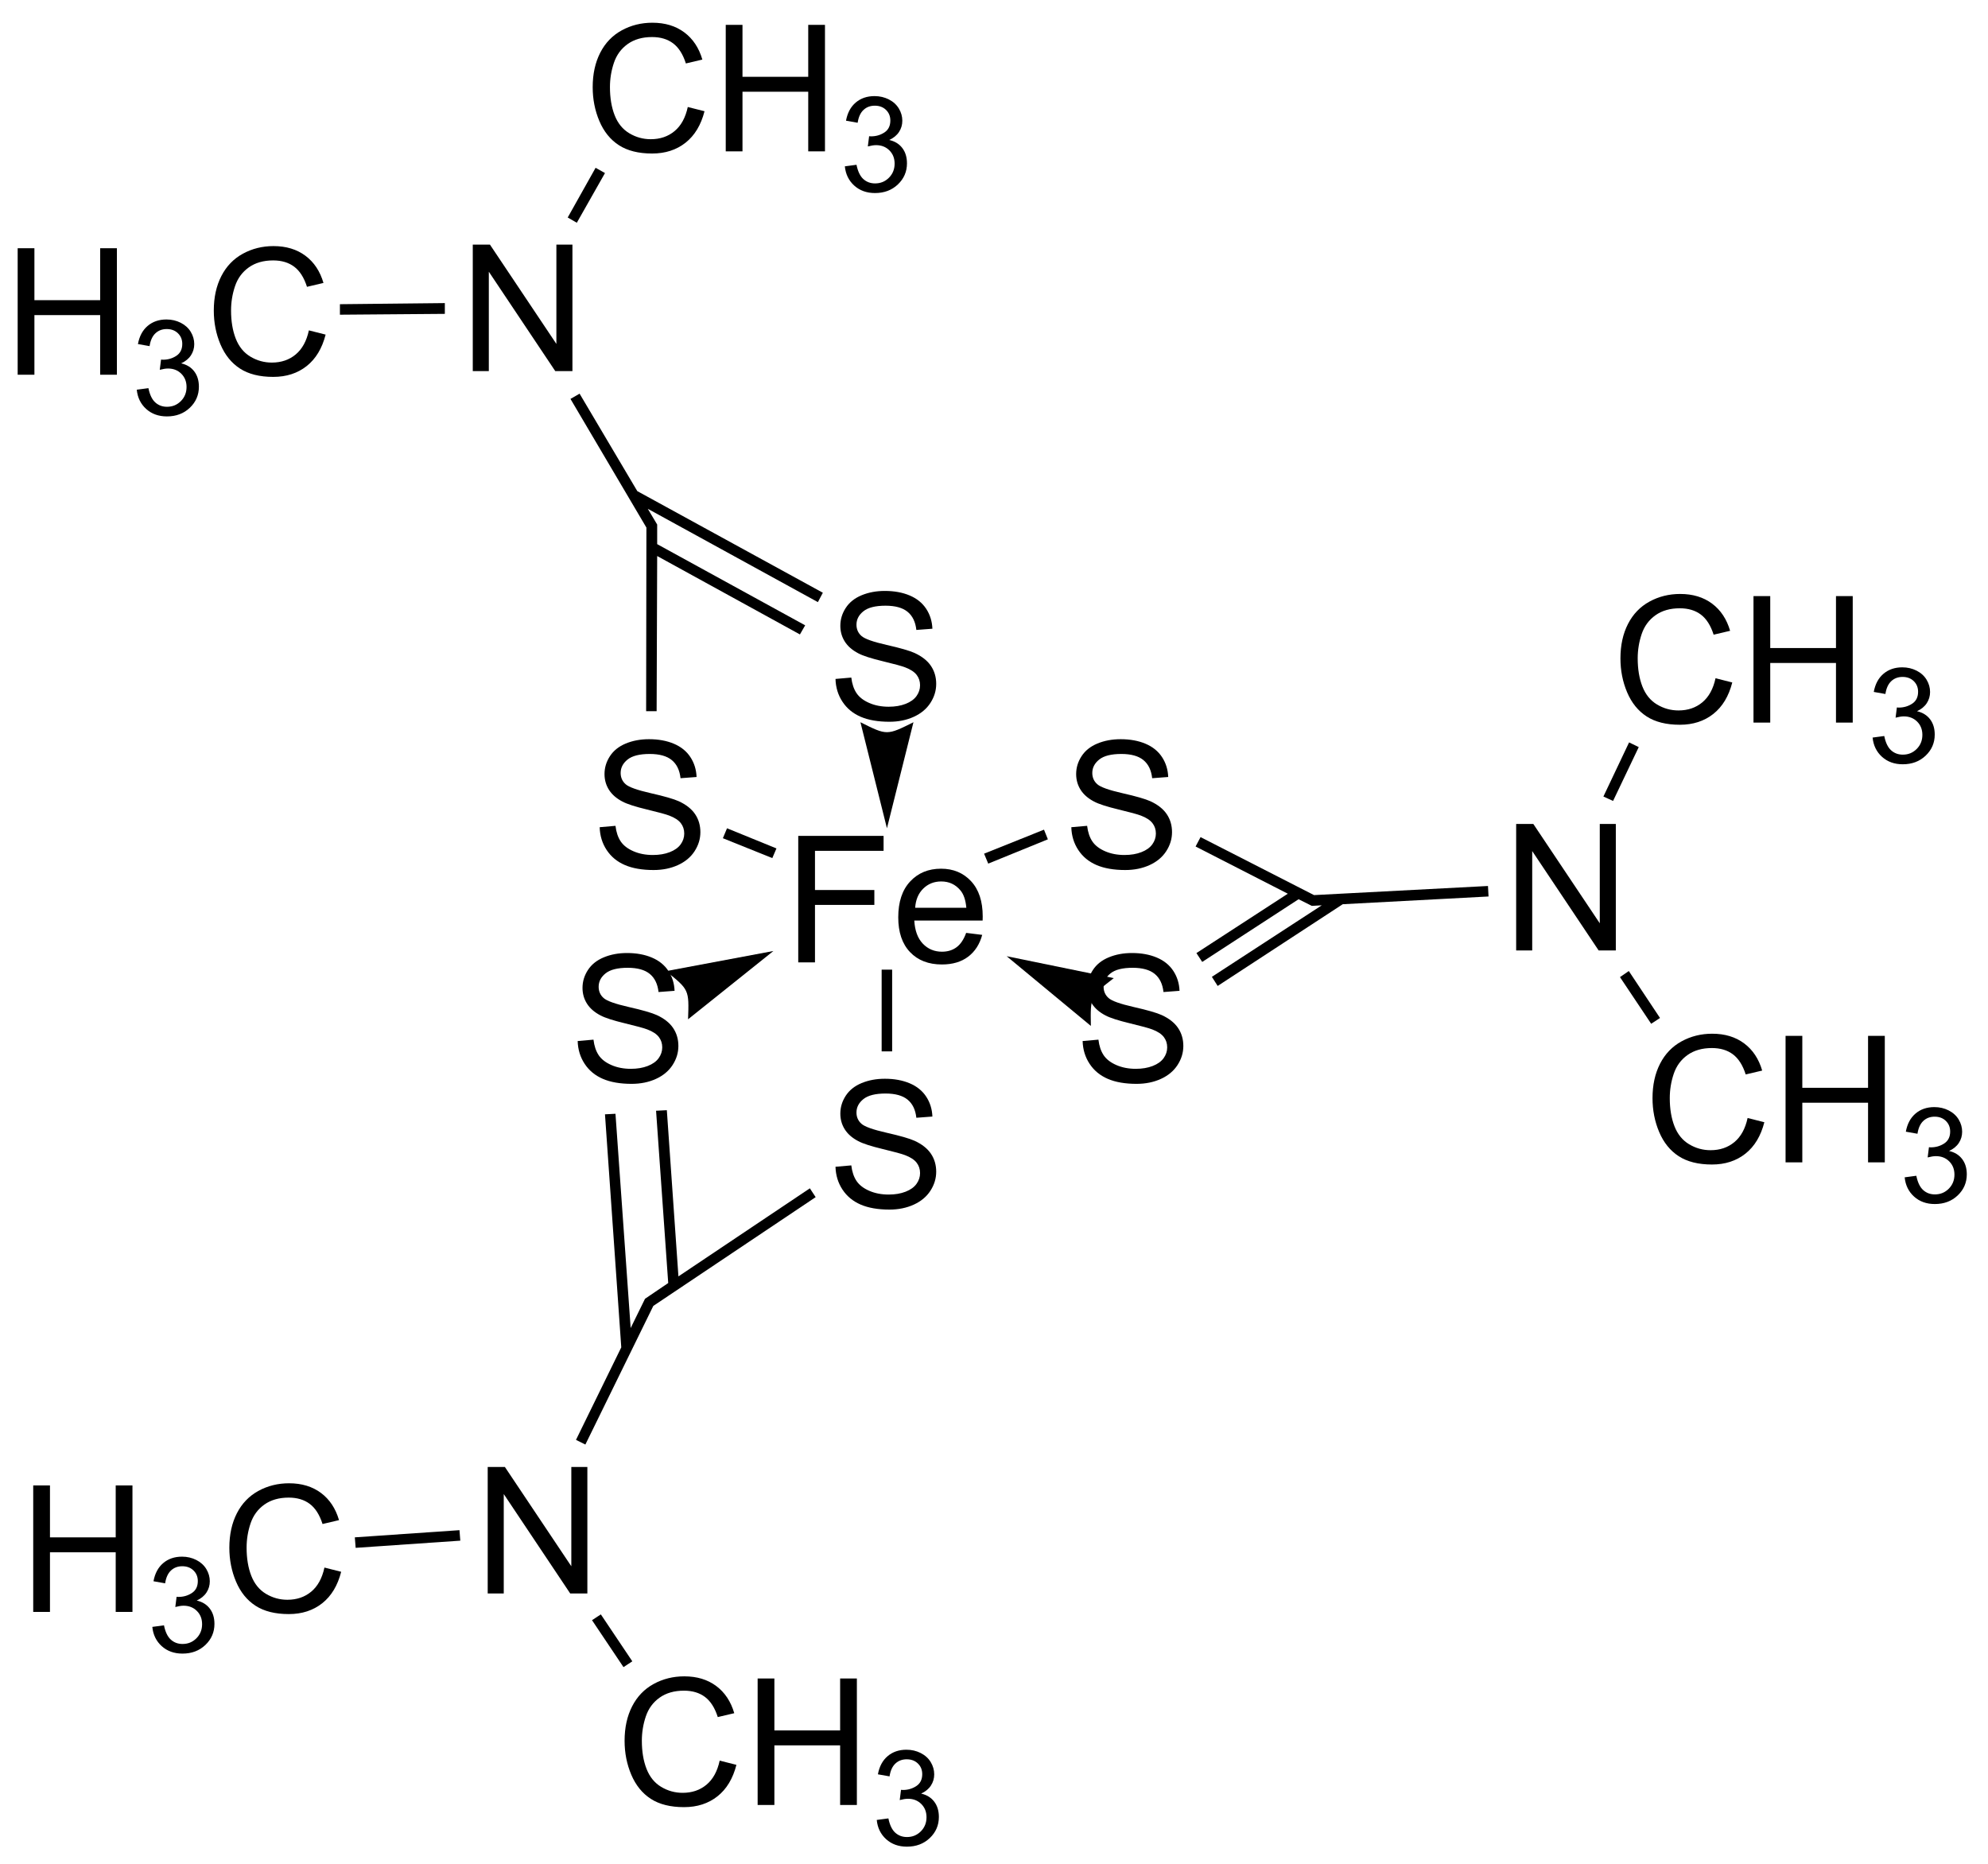 <svg xmlns:rdf="http://www.w3.org/1999/02/22-rdf-syntax-ns#" xmlns="http://www.w3.org/2000/svg" height="211" shape-rendering="geometricPrecision" width="225" version="1.1" xmlns:cc="http://creativecommons.org/ns#" xmlns:dc="http://purl.org/dc/elements/1.1/" preserveAspectRatio="xMidYMid">
<title>iron(III) dimethylcarbamodithioate</title>

<clipPath>
<rect y="0.6" x="0.6" height="718.55" width="538.8"/>
</clipPath>
<path fill="#000" d="m90.345,108.92,0-14.316,9.658,0,0,1.689-7.764,0,0,4.434,6.719,0,0,1.689-6.719,0,0,6.504z"/>
<path fill="#000" d="m109.349,105.58,1.816,0.225c-0.286,1.061-0.817,1.885-1.592,2.471-0.775,0.586-1.764,0.879-2.969,0.879-1.517,0-2.72-0.467-3.608-1.401-0.889-0.934-1.333-2.244-1.333-3.931-0-1.745,0.449-3.099,1.348-4.062,0.898-0.964,2.064-1.445,3.496-1.445,1.387,0,2.52,0.472,3.398,1.416,0.879,0.944,1.318,2.272,1.318,3.984-0,0.104-0.003,0.26-0.01,0.469h-7.734c0.065,1.139,0.387,2.012,0.967,2.617,0.579,0.605,1.302,0.908,2.168,0.908,0.645,0,1.195-0.169,1.65-0.508,0.456-0.339,0.817-0.879,1.084-1.621zm-5.771-2.842,5.791,0c-0.078-0.872-0.299-1.527-0.664-1.963-0.56-0.677-1.286-1.016-2.178-1.016-0.807,0-1.486,0.27-2.036,0.811-0.55,0.54-0.854,1.263-0.913,2.168z"/>
<path fill="#000" d="m65.383,117.82,1.787-0.156c0.085,0.716,0.282,1.304,0.591,1.763,0.309,0.459,0.789,0.83,1.44,1.113,0.651,0.283,1.383,0.425,2.197,0.425,0.723,0,1.361-0.107,1.914-0.322,0.553-0.215,0.965-0.509,1.235-0.884,0.27-0.374,0.405-0.783,0.405-1.226-0-0.449-0.13-0.841-0.391-1.177-0.26-0.335-0.69-0.617-1.289-0.845-0.384-0.15-1.234-0.382-2.549-0.698-1.315-0.316-2.236-0.614-2.764-0.894-0.684-0.358-1.193-0.802-1.528-1.333-0.335-0.531-0.503-1.125-0.503-1.782,0-0.723,0.205-1.398,0.615-2.026,0.41-0.628,1.009-1.105,1.797-1.431,0.788-0.326,1.663-0.488,2.627-0.488,1.061,0,1.997,0.171,2.808,0.513,0.811,0.342,1.434,0.845,1.87,1.509,0.436,0.664,0.671,1.416,0.703,2.256l-1.816,0.137c-0.098-0.905-0.428-1.589-0.991-2.051-0.563-0.462-1.395-0.693-2.495-0.693-1.146,0-1.981,0.21-2.505,0.63-0.524,0.42-0.786,0.926-0.786,1.519,0,0.514,0.186,0.938,0.557,1.27,0.365,0.332,1.317,0.672,2.856,1.021,1.54,0.348,2.596,0.653,3.169,0.913,0.833,0.384,1.449,0.871,1.846,1.46,0.397,0.589,0.596,1.268,0.596,2.036-0,0.762-0.218,1.479-0.654,2.153-0.436,0.674-1.063,1.198-1.88,1.572-0.817,0.374-1.737,0.562-2.759,0.562-1.296,0-2.381-0.189-3.257-0.566-0.876-0.378-1.563-0.946-2.061-1.704-0.498-0.758-0.76-1.616-0.786-2.573z"/>
<path fill="#000" d="m67.873,93.62,1.787-0.156c0.085,0.716,0.282,1.304,0.591,1.763,0.309,0.459,0.789,0.83,1.44,1.113,0.651,0.283,1.383,0.425,2.197,0.425,0.723,0,1.361-0.107,1.914-0.322,0.553-0.215,0.965-0.509,1.235-0.884,0.27-0.374,0.405-0.783,0.405-1.226-0-0.449-0.13-0.841-0.391-1.177-0.26-0.335-0.69-0.617-1.289-0.845-0.384-0.15-1.234-0.382-2.549-0.698-1.315-0.316-2.236-0.614-2.764-0.894-0.684-0.358-1.193-0.802-1.528-1.333-0.335-0.531-0.503-1.125-0.503-1.782,0-0.723,0.205-1.398,0.615-2.026,0.41-0.628,1.009-1.105,1.797-1.431,0.788-0.326,1.663-0.488,2.627-0.488,1.061,0,1.997,0.171,2.808,0.513,0.811,0.342,1.434,0.845,1.87,1.509,0.436,0.664,0.671,1.416,0.703,2.256l-1.816,0.137c-0.098-0.905-0.428-1.589-0.991-2.051-0.563-0.462-1.395-0.693-2.495-0.693-1.146,0-1.981,0.21-2.505,0.63-0.524,0.42-0.786,0.926-0.786,1.519,0,0.514,0.186,0.938,0.557,1.27,0.365,0.332,1.317,0.672,2.856,1.021,1.54,0.348,2.596,0.653,3.169,0.913,0.833,0.384,1.449,0.871,1.846,1.46,0.397,0.589,0.596,1.268,0.596,2.036-0,0.762-0.218,1.479-0.654,2.153-0.436,0.674-1.063,1.198-1.88,1.572-0.817,0.374-1.737,0.562-2.759,0.562-1.296,0-2.381-0.189-3.257-0.566s-1.562-0.946-2.061-1.704c-0.498-0.758-0.76-1.616-0.786-2.573z"/>
<path fill="#000" d="m121.253,93.62,1.787-0.156c0.085,0.716,0.282,1.304,0.591,1.763,0.309,0.459,0.789,0.83,1.44,1.113,0.651,0.283,1.383,0.425,2.197,0.425,0.723,0,1.361-0.107,1.914-0.322,0.553-0.215,0.965-0.509,1.235-0.884,0.27-0.374,0.405-0.783,0.405-1.226-0-0.449-0.13-0.841-0.391-1.177-0.26-0.335-0.69-0.617-1.289-0.845-0.384-0.15-1.234-0.382-2.549-0.698-1.315-0.316-2.236-0.614-2.764-0.894-0.684-0.358-1.193-0.802-1.528-1.333-0.335-0.531-0.503-1.125-0.503-1.782,0-0.723,0.205-1.398,0.615-2.026,0.41-0.628,1.009-1.105,1.797-1.431,0.788-0.326,1.663-0.488,2.627-0.488,1.061,0,1.997,0.171,2.808,0.513,0.811,0.342,1.434,0.845,1.87,1.509,0.436,0.664,0.671,1.416,0.703,2.256l-1.816,0.137c-0.098-0.905-0.428-1.589-0.991-2.051-0.563-0.462-1.395-0.693-2.495-0.693-1.146,0-1.981,0.21-2.505,0.63-0.524,0.42-0.786,0.926-0.786,1.519,0,0.514,0.186,0.938,0.557,1.27,0.365,0.332,1.317,0.672,2.856,1.021,1.54,0.348,2.596,0.653,3.169,0.913,0.833,0.384,1.449,0.871,1.846,1.46,0.397,0.589,0.596,1.268,0.596,2.036-0,0.762-0.218,1.479-0.654,2.153-0.436,0.674-1.063,1.198-1.88,1.572-0.817,0.374-1.737,0.562-2.759,0.562-1.296,0-2.381-0.189-3.257-0.566-0.876-0.378-1.563-0.946-2.061-1.704-0.498-0.758-0.76-1.616-0.786-2.573z"/>
<path fill="#000" d="m122.533,117.82,1.787-0.156c0.085,0.716,0.282,1.304,0.591,1.763,0.309,0.459,0.789,0.83,1.44,1.113,0.651,0.283,1.383,0.425,2.197,0.425,0.723,0,1.361-0.107,1.914-0.322,0.553-0.215,0.965-0.509,1.235-0.884,0.27-0.374,0.405-0.783,0.405-1.226-0-0.449-0.13-0.841-0.391-1.177-0.26-0.335-0.69-0.617-1.289-0.845-0.384-0.15-1.234-0.382-2.549-0.698-1.315-0.316-2.236-0.614-2.764-0.894-0.684-0.358-1.193-0.802-1.528-1.333-0.335-0.531-0.503-1.125-0.503-1.782,0-0.723,0.205-1.398,0.615-2.026,0.41-0.628,1.009-1.105,1.797-1.431,0.788-0.326,1.663-0.488,2.627-0.488,1.061,0,1.997,0.171,2.808,0.513,0.811,0.342,1.434,0.845,1.87,1.509,0.436,0.664,0.671,1.416,0.703,2.256l-1.816,0.137c-0.098-0.905-0.428-1.589-0.991-2.051-0.563-0.462-1.395-0.693-2.495-0.693-1.146,0-1.981,0.21-2.505,0.63-0.524,0.42-0.786,0.926-0.786,1.519,0,0.514,0.186,0.938,0.557,1.27,0.365,0.332,1.317,0.672,2.856,1.021,1.54,0.348,2.596,0.653,3.169,0.913,0.833,0.384,1.449,0.871,1.846,1.46,0.397,0.589,0.596,1.268,0.596,2.036-0,0.762-0.218,1.479-0.654,2.153-0.436,0.674-1.063,1.198-1.88,1.572-0.817,0.374-1.737,0.562-2.759,0.562-1.296,0-2.381-0.189-3.257-0.566-0.876-0.378-1.563-0.946-2.061-1.704-0.498-0.758-0.76-1.616-0.786-2.573z"/>
<path fill="#000" d="m94.563,76.84,1.787-0.156c0.085,0.716,0.282,1.304,0.591,1.763,0.309,0.459,0.789,0.83,1.44,1.113,0.651,0.283,1.383,0.425,2.197,0.425,0.723,0,1.361-0.107,1.914-0.322,0.553-0.215,0.965-0.509,1.235-0.884,0.27-0.374,0.405-0.783,0.405-1.226-0-0.449-0.13-0.841-0.391-1.177-0.26-0.335-0.69-0.617-1.289-0.845-0.384-0.15-1.234-0.382-2.549-0.698-1.315-0.316-2.236-0.614-2.764-0.894-0.684-0.358-1.193-0.802-1.528-1.333-0.335-0.531-0.503-1.125-0.503-1.782,0-0.723,0.205-1.398,0.615-2.026,0.41-0.628,1.009-1.105,1.797-1.431,0.788-0.326,1.663-0.488,2.627-0.488,1.061,0,1.997,0.171,2.808,0.513,0.811,0.342,1.434,0.845,1.87,1.509,0.436,0.664,0.671,1.416,0.703,2.256l-1.816,0.137c-0.098-0.905-0.428-1.589-0.991-2.051-0.563-0.462-1.395-0.693-2.495-0.693-1.146,0-1.981,0.21-2.505,0.63-0.524,0.42-0.786,0.926-0.786,1.519,0,0.514,0.186,0.938,0.557,1.27,0.365,0.332,1.317,0.672,2.856,1.021,1.54,0.348,2.596,0.653,3.169,0.913,0.833,0.384,1.449,0.871,1.846,1.46,0.397,0.589,0.596,1.268,0.596,2.036-0,0.762-0.218,1.479-0.654,2.153-0.436,0.674-1.063,1.198-1.88,1.572-0.817,0.374-1.737,0.562-2.759,0.562-1.296,0-2.381-0.189-3.257-0.566s-1.562-0.946-2.061-1.704c-0.498-0.758-0.76-1.616-0.786-2.573z"/>
<path fill="#000" d="m94.563,132.05,1.787-0.156c0.085,0.716,0.282,1.304,0.591,1.763,0.309,0.459,0.789,0.83,1.44,1.113,0.651,0.283,1.383,0.425,2.197,0.425,0.723,0,1.361-0.107,1.914-0.322,0.553-0.215,0.965-0.509,1.235-0.884,0.27-0.374,0.405-0.783,0.405-1.226-0-0.449-0.13-0.841-0.391-1.177-0.26-0.335-0.69-0.617-1.289-0.845-0.384-0.15-1.234-0.382-2.549-0.698-1.315-0.316-2.236-0.614-2.764-0.894-0.684-0.358-1.193-0.802-1.528-1.333-0.335-0.531-0.503-1.125-0.503-1.782,0-0.723,0.205-1.398,0.615-2.026,0.41-0.628,1.009-1.105,1.797-1.431,0.788-0.326,1.663-0.488,2.627-0.488,1.061,0,1.997,0.171,2.808,0.513,0.811,0.342,1.434,0.845,1.87,1.509,0.436,0.664,0.671,1.416,0.703,2.256l-1.816,0.137c-0.098-0.905-0.428-1.589-0.991-2.051-0.563-0.462-1.395-0.693-2.495-0.693-1.146,0-1.981,0.21-2.505,0.63-0.524,0.42-0.786,0.926-0.786,1.519,0,0.514,0.186,0.938,0.557,1.27,0.365,0.332,1.317,0.672,2.856,1.021,1.54,0.348,2.596,0.653,3.169,0.913,0.833,0.384,1.449,0.871,1.846,1.46,0.397,0.589,0.596,1.268,0.596,2.036-0,0.762-0.218,1.479-0.654,2.153-0.436,0.674-1.063,1.198-1.88,1.572-0.817,0.374-1.737,0.562-2.759,0.562-1.296,0-2.381-0.189-3.257-0.566-0.876-0.378-1.562-0.946-2.061-1.704-0.498-0.758-0.76-1.616-0.786-2.573z"/>
<path d="m75.472,125.647-1.219,0.062,1.375,19.5-2.625,1.781-1.625,3.312-1.719-24.25-1.188,0.062,1.844,26.375-5.125,10.469,1.062,0.531,7.688-15.688,18.375-12.312-0.656-1-14.875,9.969z" fill-rule="evenodd" stroke-width="0" fill="#000"/>
<path d="m65.597,44.553-1.031,0.594,8.594,14.562-0.031,20.781,1.188,0,0.062-17.562,16.156,8.875,0.594-1.031-16.75-9.188,0-2.219-1.062-1.781,19.25,10.562,0.562-1.062-21-11.5z" fill-rule="evenodd" stroke-width="0" fill="#000"/>
<path d="m135.878,94.741-0.562,1.062,10.438,5.344-10.344,6.719,0.656,1,10.906-7.094,1.5,0.75,1.125-0.062-12.438,8.094,0.656,1.031,14.156-9.25,16.5-0.875-0.062-1.188-19.688,1.031z" fill-rule="evenodd" stroke-width="0" fill="#000"/>
<path fill="#000" d="m53.508,42,0-14.316,1.943,0,7.52,11.24,0-11.24,1.816,0,0,14.316-1.943,0-7.52-11.25,0,11.25z"/>
<path fill="#000" d="m171.598,107.57,0-14.316,1.943,0,7.52,11.24,0-11.24,1.816,0,0,14.316-1.943,0-7.52-11.25,0,11.25z"/>
<path fill="#000" d="m55.198,180.34,0-14.316,1.943,0,7.52,11.24,0-11.24,1.816,0,0,14.316-1.943,0-7.52-11.25,0,11.25z"/>
<path fill="#000" d="m2,42.41,0-14.316,1.895,0,0,5.879,7.441,0,0-5.879,1.895,0,0,14.316-1.895,0,0-6.748-7.441,0,0,6.748z"/>
<path fill="#000" d="m15.481,44.105,1.318-0.176c0.151,0.747,0.409,1.285,0.773,1.615,0.364,0.33,0.807,0.494,1.329,0.494,0.62,0,1.144-0.215,1.571-0.645,0.427-0.43,0.641-0.962,0.641-1.597-0-0.605-0.198-1.105-0.593-1.498-0.396-0.393-0.898-0.59-1.509-0.59-0.249,0-0.559,0.049-0.93,0.146l0.146-1.157c0.088,0.01,0.159,0.015,0.212,0.015,0.562,0,1.067-0.146,1.516-0.439,0.449-0.293,0.674-0.745,0.674-1.355,0-0.483-0.164-0.884-0.491-1.201-0.327-0.317-0.75-0.476-1.267-0.476-0.513,0-0.94,0.161-1.282,0.483-0.342,0.322-0.562,0.806-0.659,1.45l-1.318-0.234c0.161-0.884,0.527-1.569,1.099-2.054,0.571-0.486,1.282-0.729,2.131-0.729,0.586,0,1.125,0.126,1.619,0.377,0.493,0.251,0.87,0.595,1.132,1.029,0.261,0.435,0.392,0.896,0.392,1.384,0,0.464-0.125,0.886-0.374,1.267-0.249,0.381-0.618,0.684-1.106,0.908,0.635,0.146,1.128,0.45,1.479,0.912,0.352,0.461,0.527,1.039,0.527,1.732-0,0.938-0.342,1.732-1.025,2.384-0.684,0.652-1.548,0.978-2.593,0.978-0.942,0-1.725-0.281-2.347-0.842-0.623-0.562-0.978-1.289-1.066-2.183z"/>
<path fill="#000" d="m34.959,37.39,1.895,0.479c-0.397,1.556-1.112,2.743-2.144,3.56-1.032,0.817-2.293,1.226-3.784,1.226-1.543,0-2.798-0.314-3.765-0.942-0.967-0.628-1.702-1.538-2.207-2.729-0.505-1.191-0.757-2.471-0.757-3.838,0-1.491,0.285-2.791,0.854-3.901,0.57-1.11,1.38-1.953,2.432-2.529,1.051-0.576,2.209-0.864,3.472-0.864,1.432,0,2.637,0.365,3.613,1.094,0.977,0.729,1.657,1.755,2.041,3.076l-1.865,0.439c-0.332-1.042-0.814-1.8-1.445-2.275-0.632-0.475-1.426-0.713-2.383-0.713-1.1,0-2.02,0.264-2.759,0.791-0.739,0.527-1.258,1.235-1.558,2.124-0.299,0.889-0.449,1.805-0.449,2.749,0,1.217,0.177,2.28,0.532,3.188,0.355,0.908,0.907,1.587,1.655,2.036,0.749,0.449,1.559,0.674,2.432,0.674,1.061,0,1.96-0.306,2.695-0.918,0.736-0.612,1.234-1.52,1.494-2.725z"/>
<path d="m50.347,34.303-11.875,0.125,0,1.188,11.875-0.094z" fill-rule="evenodd" stroke-width="0" fill="#000"/>
<path fill="#000" d="m77.842,12.11,1.895,0.479c-0.397,1.556-1.112,2.743-2.144,3.56-1.032,0.817-2.293,1.226-3.784,1.226-1.543,0-2.798-0.314-3.765-0.942-0.967-0.628-1.702-1.538-2.207-2.729-0.505-1.191-0.757-2.471-0.757-3.838,0-1.491,0.285-2.791,0.854-3.901,0.57-1.11,1.38-1.953,2.432-2.529,1.051-0.576,2.209-0.864,3.472-0.864,1.432,0,2.637,0.365,3.613,1.094,0.977,0.729,1.657,1.755,2.041,3.076l-1.865,0.439c-0.332-1.042-0.814-1.8-1.445-2.275-0.632-0.475-1.426-0.713-2.383-0.713-1.1,0-2.02,0.264-2.759,0.791-0.739,0.527-1.258,1.235-1.558,2.124-0.299,0.889-0.449,1.805-0.449,2.749,0,1.217,0.177,2.28,0.532,3.188,0.355,0.908,0.907,1.587,1.655,2.036s1.559,0.674,2.432,0.674c1.061,0,1.96-0.306,2.695-0.918,0.736-0.612,1.234-1.52,1.494-2.725z"/>
<path fill="#000" d="m82.139,17.13,0-14.316,1.895,0,0,5.879,7.441,0,0-5.879,1.895,0,0,14.316-1.895,0,0-6.748-7.441,0,0,6.748z"/>
<path fill="#000" d="m95.62,18.825,1.318-0.176c0.151,0.747,0.409,1.285,0.773,1.615s0.807,0.494,1.329,0.494c0.62,0,1.144-0.215,1.571-0.645,0.427-0.43,0.641-0.962,0.641-1.597,0-0.605-0.198-1.105-0.593-1.498-0.396-0.393-0.898-0.59-1.509-0.59-0.249,0-0.559,0.049-0.93,0.146l0.146-1.157c0.088,0.01,0.159,0.015,0.212,0.015,0.562,0,1.067-0.146,1.516-0.439,0.449-0.293,0.674-0.745,0.674-1.355,0-0.483-0.164-0.884-0.491-1.201-0.327-0.317-0.75-0.476-1.267-0.476-0.513,0-0.94,0.161-1.282,0.483-0.342,0.322-0.562,0.806-0.659,1.45l-1.318-0.234c0.161-0.884,0.527-1.569,1.099-2.054,0.571-0.486,1.282-0.729,2.131-0.729,0.586,0,1.125,0.126,1.619,0.377,0.493,0.251,0.87,0.594,1.132,1.029,0.261,0.435,0.392,0.896,0.392,1.384,0,0.464-0.125,0.886-0.374,1.267-0.249,0.381-0.618,0.684-1.106,0.908,0.635,0.146,1.128,0.45,1.479,0.912,0.352,0.461,0.527,1.039,0.527,1.732-0,0.938-0.342,1.732-1.025,2.384-0.684,0.652-1.548,0.978-2.593,0.978-0.942,0-1.725-0.281-2.347-0.842-0.623-0.562-0.978-1.289-1.066-2.183z"/>
<path d="m67.409,18.991-3.156,5.625,1.031,0.594,3.188-5.625z" fill-rule="evenodd" stroke-width="0" fill="#000"/>
<path fill="#000" d="m3.76,182.43,0-14.316,1.895,0,0,5.879,7.441,0,0-5.879,1.895,0,0,14.316-1.895,0,0-6.748-7.441,0,0,6.748z"/>
<path fill="#000" d="m17.241,184.125,1.318-0.176c0.151,0.747,0.409,1.285,0.773,1.615s0.807,0.494,1.329,0.494c0.62,0,1.144-0.215,1.571-0.645,0.427-0.43,0.641-0.962,0.641-1.597-0-0.605-0.198-1.105-0.593-1.498-0.396-0.393-0.898-0.59-1.509-0.59-0.249,0-0.559,0.049-0.93,0.146l0.146-1.157c0.088,0.01,0.159,0.015,0.212,0.015,0.562,0,1.067-0.146,1.516-0.439,0.449-0.293,0.674-0.745,0.674-1.355,0-0.483-0.164-0.884-0.491-1.201-0.327-0.317-0.75-0.476-1.267-0.476-0.513,0-0.94,0.161-1.282,0.483-0.342,0.322-0.562,0.806-0.659,1.45l-1.318-0.234c0.161-0.884,0.527-1.569,1.099-2.054,0.571-0.486,1.282-0.729,2.131-0.729,0.586,0,1.125,0.126,1.619,0.377,0.493,0.251,0.87,0.595,1.132,1.029,0.261,0.435,0.392,0.896,0.392,1.384-0,0.464-0.125,0.886-0.374,1.267-0.249,0.381-0.618,0.684-1.106,0.908,0.635,0.146,1.128,0.45,1.479,0.912,0.352,0.461,0.527,1.039,0.527,1.732-0,0.938-0.342,1.732-1.025,2.384-0.684,0.652-1.548,0.978-2.593,0.978-0.942,0-1.725-0.281-2.347-0.842s-0.978-1.289-1.066-2.183z"/>
<path fill="#000" d="m36.719,177.41,1.895,0.479c-0.397,1.556-1.112,2.743-2.144,3.56-1.032,0.817-2.293,1.226-3.784,1.226-1.543,0-2.798-0.314-3.765-0.942-0.967-0.628-1.702-1.538-2.207-2.729-0.505-1.191-0.757-2.471-0.757-3.838,0-1.491,0.285-2.791,0.854-3.901,0.57-1.11,1.38-1.953,2.432-2.529,1.051-0.576,2.209-0.864,3.472-0.864,1.432,0,2.637,0.365,3.613,1.094,0.977,0.729,1.657,1.755,2.041,3.076l-1.865,0.439c-0.332-1.042-0.814-1.8-1.445-2.275-0.632-0.475-1.426-0.713-2.383-0.713-1.1,0-2.02,0.264-2.759,0.791-0.739,0.527-1.258,1.235-1.558,2.124-0.299,0.889-0.449,1.805-0.449,2.749,0,1.217,0.177,2.28,0.532,3.188,0.355,0.908,0.907,1.587,1.655,2.036,0.749,0.449,1.559,0.674,2.432,0.674,1.061,0,1.96-0.306,2.695-0.918,0.736-0.612,1.234-1.52,1.494-2.725z"/>
<path d="m52.003,173.178-11.844,0.812,0.094,1.188,11.844-0.812z" fill-rule="evenodd" stroke-width="0" fill="#000"/>
<path fill="#000" d="m81.452,199.26,1.895,0.479c-0.397,1.556-1.112,2.743-2.144,3.56-1.032,0.817-2.293,1.226-3.784,1.226-1.543,0-2.798-0.314-3.765-0.942-0.967-0.628-1.702-1.538-2.207-2.729-0.505-1.191-0.757-2.471-0.757-3.838,0-1.491,0.285-2.791,0.854-3.901,0.57-1.11,1.38-1.953,2.432-2.529,1.051-0.576,2.209-0.864,3.472-0.864,1.432,0,2.637,0.365,3.613,1.094,0.977,0.729,1.657,1.755,2.041,3.076l-1.865,0.439c-0.332-1.042-0.814-1.8-1.445-2.275-0.632-0.475-1.426-0.713-2.383-0.713-1.1,0-2.02,0.264-2.759,0.791-0.739,0.527-1.258,1.235-1.558,2.124-0.299,0.889-0.449,1.805-0.449,2.749,0,1.217,0.177,2.28,0.532,3.188s0.907,1.587,1.655,2.036,1.559,0.674,2.432,0.674c1.061,0,1.96-0.306,2.695-0.918,0.736-0.612,1.234-1.52,1.494-2.725z"/>
<path fill="#000" d="m85.749,204.28,0-14.316,1.895,0,0,5.879,7.441,0,0-5.879,1.895,0,0,14.316-1.895,0,0-6.748-7.441,0,0,6.748z"/>
<path fill="#000" d="m99.23,205.975,1.318-0.176c0.151,0.747,0.409,1.285,0.773,1.615s0.807,0.494,1.329,0.494c0.62,0,1.144-0.215,1.571-0.645,0.427-0.43,0.641-0.962,0.641-1.597,0-0.605-0.198-1.105-0.593-1.498-0.396-0.393-0.898-0.59-1.509-0.59-0.249,0-0.559,0.049-0.93,0.146l0.146-1.157c0.088,0.01,0.159,0.015,0.212,0.015,0.562,0,1.067-0.146,1.516-0.439,0.449-0.293,0.674-0.745,0.674-1.355,0-0.483-0.164-0.884-0.491-1.201-0.327-0.317-0.75-0.476-1.267-0.476-0.513,0-0.94,0.161-1.282,0.483-0.342,0.322-0.562,0.806-0.659,1.45l-1.318-0.234c0.161-0.884,0.527-1.569,1.099-2.054,0.571-0.486,1.282-0.729,2.131-0.729,0.586,0,1.125,0.126,1.619,0.377,0.493,0.251,0.87,0.594,1.132,1.029,0.261,0.435,0.392,0.896,0.392,1.384-0,0.464-0.125,0.886-0.374,1.267-0.249,0.381-0.618,0.684-1.106,0.908,0.635,0.146,1.128,0.45,1.48,0.912,0.352,0.461,0.527,1.039,0.527,1.732-0,0.938-0.342,1.732-1.025,2.384-0.684,0.652-1.548,0.978-2.593,0.978-0.942,0-1.725-0.281-2.347-0.842-0.623-0.562-0.978-1.289-1.066-2.183z"/>
<path d="m68.003,182.71-1,0.656,3.562,5.312,1-0.656z" fill-rule="evenodd" stroke-width="0" fill="#000"/>
<path fill="#000" d="m194.162,76.76,1.895,0.479c-0.397,1.556-1.112,2.743-2.144,3.56-1.032,0.817-2.293,1.226-3.784,1.226-1.543,0-2.798-0.314-3.765-0.942-0.967-0.628-1.702-1.538-2.207-2.729-0.505-1.191-0.757-2.471-0.757-3.838,0-1.491,0.285-2.791,0.854-3.901,0.57-1.11,1.38-1.953,2.432-2.529,1.051-0.576,2.209-0.864,3.472-0.864,1.432,0,2.637,0.365,3.613,1.094,0.977,0.729,1.657,1.755,2.041,3.076l-1.865,0.439c-0.332-1.042-0.814-1.8-1.445-2.275-0.632-0.475-1.426-0.713-2.383-0.713-1.1,0-2.02,0.264-2.759,0.791-0.739,0.527-1.258,1.235-1.558,2.124-0.299,0.889-0.449,1.805-0.449,2.749-0,1.217,0.177,2.28,0.532,3.188s0.907,1.587,1.655,2.036c0.749,0.449,1.559,0.674,2.432,0.674,1.061,0,1.96-0.306,2.695-0.918,0.736-0.612,1.234-1.52,1.494-2.725z"/>
<path fill="#000" d="m198.459,81.78,0-14.316,1.895,0,0,5.879,7.441,0,0-5.879,1.895,0,0,14.316-1.895,0,0-6.748-7.441,0,0,6.748z"/>
<path fill="#000" d="m211.94,83.475,1.318-0.176c0.151,0.747,0.409,1.285,0.773,1.615s0.807,0.494,1.329,0.494c0.62,0,1.144-0.215,1.571-0.645,0.427-0.43,0.641-0.962,0.641-1.597,0-0.605-0.198-1.105-0.593-1.498-0.396-0.393-0.898-0.59-1.509-0.59-0.249,0-0.559,0.049-0.93,0.146l0.146-1.157c0.088,0.01,0.159,0.015,0.212,0.015,0.562,0,1.067-0.146,1.516-0.439,0.449-0.293,0.674-0.745,0.674-1.355-0-0.483-0.164-0.884-0.491-1.201-0.327-0.317-0.75-0.476-1.267-0.476-0.513,0-0.94,0.161-1.282,0.483-0.342,0.322-0.562,0.806-0.659,1.45l-1.318-0.234c0.161-0.884,0.527-1.569,1.099-2.054,0.571-0.486,1.282-0.729,2.131-0.729,0.586,0,1.125,0.126,1.619,0.377,0.493,0.251,0.87,0.594,1.132,1.029,0.261,0.435,0.392,0.896,0.392,1.384-0,0.464-0.125,0.886-0.374,1.267-0.249,0.381-0.618,0.684-1.106,0.908,0.635,0.146,1.128,0.45,1.48,0.912,0.352,0.461,0.527,1.039,0.527,1.732-0,0.938-0.342,1.732-1.025,2.384-0.684,0.652-1.548,0.978-2.593,0.978-0.942,0-1.725-0.281-2.347-0.842-0.623-0.562-0.978-1.289-1.066-2.183z"/>
<path d="m184.378,84.022-2.906,6.125,1.094,0.5,2.906-6.094z" fill-rule="evenodd" stroke-width="0" fill="#000"/>
<path fill="#000" d="m197.792,126.53,1.895,0.479c-0.397,1.556-1.112,2.743-2.144,3.56-1.032,0.817-2.293,1.226-3.784,1.226-1.543,0-2.798-0.314-3.765-0.942s-1.702-1.538-2.207-2.729c-0.505-1.191-0.757-2.471-0.757-3.838,0-1.491,0.285-2.791,0.854-3.901,0.57-1.11,1.38-1.953,2.432-2.529,1.051-0.576,2.209-0.864,3.472-0.864,1.432,0,2.637,0.365,3.613,1.094,0.977,0.729,1.657,1.755,2.041,3.076l-1.865,0.439c-0.332-1.042-0.814-1.8-1.445-2.275-0.632-0.475-1.426-0.713-2.383-0.713-1.1,0-2.02,0.264-2.759,0.791-0.739,0.527-1.258,1.235-1.558,2.124-0.299,0.889-0.449,1.805-0.449,2.749,0,1.217,0.177,2.28,0.532,3.188,0.355,0.908,0.907,1.587,1.655,2.036,0.749,0.449,1.559,0.674,2.432,0.674,1.061,0,1.96-0.306,2.695-0.918,0.736-0.612,1.234-1.52,1.494-2.725z"/>
<path fill="#000" d="m202.089,131.55,0-14.316,1.895,0,0,5.879,7.441,0,0-5.879,1.895,0,0,14.316-1.895,0,0-6.748-7.441,0,0,6.748z"/>
<path fill="#000" d="m215.57,133.245,1.318-0.176c0.151,0.747,0.409,1.285,0.773,1.615s0.807,0.494,1.329,0.494c0.62,0,1.144-0.215,1.571-0.645,0.427-0.43,0.641-0.962,0.641-1.597-0-0.605-0.198-1.105-0.593-1.498-0.396-0.393-0.898-0.59-1.509-0.59-0.249,0-0.559,0.049-0.93,0.146l0.146-1.157c0.088,0.01,0.159,0.015,0.212,0.015,0.562,0,1.067-0.146,1.516-0.439,0.449-0.293,0.674-0.745,0.674-1.355,0-0.483-0.164-0.884-0.491-1.201-0.327-0.317-0.75-0.476-1.267-0.476-0.513,0-0.94,0.161-1.282,0.483-0.342,0.322-0.562,0.806-0.659,1.45l-1.318-0.234c0.161-0.884,0.527-1.569,1.099-2.054,0.571-0.486,1.282-0.729,2.131-0.729,0.586,0,1.125,0.126,1.619,0.377,0.493,0.251,0.87,0.594,1.132,1.029,0.261,0.435,0.392,0.896,0.392,1.384-0,0.464-0.125,0.886-0.374,1.267-0.249,0.381-0.618,0.684-1.106,0.908,0.635,0.146,1.128,0.45,1.479,0.912,0.352,0.461,0.527,1.039,0.527,1.732-0,0.938-0.342,1.732-1.025,2.384-0.684,0.652-1.548,0.978-2.593,0.978-0.942,0-1.725-0.281-2.347-0.842-0.623-0.562-0.978-1.289-1.066-2.183z"/>
<path d="m184.347,109.897-1,0.688,3.531,5.281,1-0.656z" fill-rule="evenodd" stroke-width="0" fill="#000"/>
<path d="m99.784,109.741,0,9.25,1.188,0,0-9.25z" fill-rule="evenodd" stroke-width="0" fill="#000"/>
<path d="m82.284,93.741-0.469,1.125,5.594,2.25,0.469-1.094z" fill-rule="evenodd" stroke-width="0" fill="#000"/>
<path d="m118.159,93.897-6.781,2.719,0.469,1.125,6.75-2.75z" fill-rule="evenodd" stroke-width="0" fill="#000"/>
<path d="m100.384,93.74,3-12c-3,1.5-3,1.5-6,0z" fill-rule="evenodd" shape-rendering="geometricPrecision" stroke-width="0" fill="#000"/>
<path d="m87.534,107.63-12.16,2.28c2.62,2.1,2.62,2.1,2.5,5.45z" fill-rule="evenodd" shape-rendering="geometricPrecision" stroke-width="0" fill="#000"/>
<path d="m113.934,108.22,9.53,7.89c-0.06-3.35-0.06-3.35,2.59-5.41z" fill-rule="evenodd" shape-rendering="geometricPrecision" stroke-width="0" fill="#000"/>
</svg>
